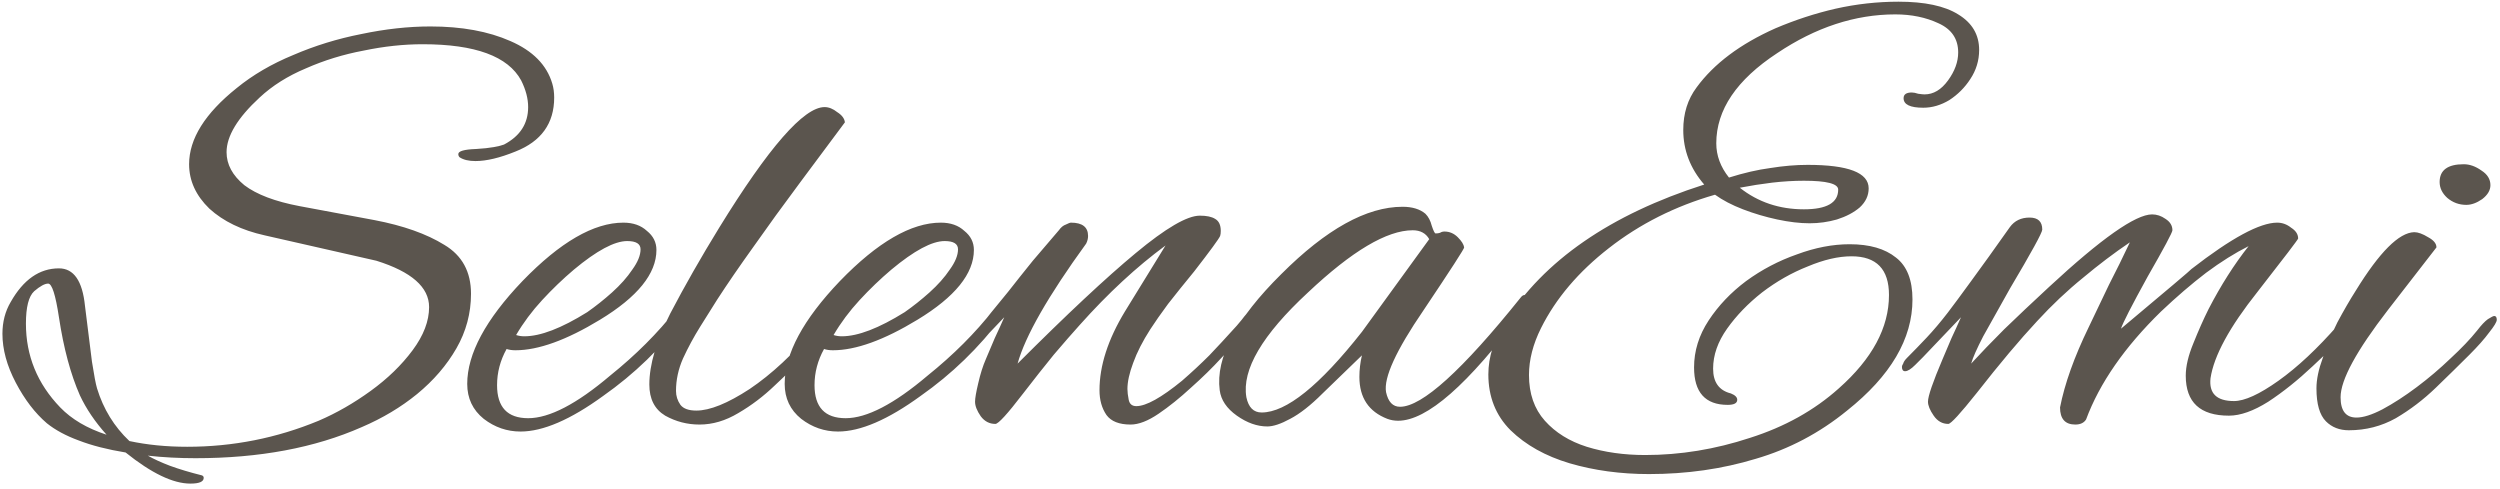 <?xml version="1.0" encoding="UTF-8"?> <svg xmlns="http://www.w3.org/2000/svg" width="189" height="37" viewBox="0 0 189 37" fill="none"> <path d="M14.392 36.56C13.08 36.56 11.448 35.776 9.496 34.208C8.12 33.984 6.936 33.68 5.944 33.296C4.984 32.944 4.184 32.512 3.544 32C2.648 31.232 1.864 30.208 1.192 28.928C0.52 27.648 0.184 26.416 0.184 25.232C0.184 24.336 0.392 23.536 0.808 22.832C1.768 21.136 2.984 20.288 4.456 20.288C5.576 20.288 6.232 21.232 6.424 23.12C6.648 24.88 6.824 26.288 6.952 27.344C7.112 28.368 7.24 29.04 7.336 29.36C7.816 30.928 8.632 32.256 9.784 33.344C11.128 33.632 12.584 33.776 14.152 33.776C17.608 33.776 20.92 33.12 24.088 31.808C25.432 31.232 26.744 30.48 28.024 29.552C29.304 28.624 30.36 27.6 31.192 26.48C32.024 25.36 32.44 24.272 32.44 23.216C32.44 21.712 31.112 20.544 28.456 19.712L20.008 17.792C18.28 17.408 16.888 16.736 15.832 15.776C14.808 14.784 14.296 13.664 14.296 12.416C14.296 10.496 15.496 8.576 17.896 6.656C19.112 5.664 20.536 4.832 22.168 4.16C23.8 3.456 25.512 2.928 27.304 2.576C29.128 2.192 30.872 2 32.536 2C34.904 2 36.92 2.368 38.584 3.104C40.28 3.84 41.336 4.912 41.752 6.32C41.848 6.64 41.896 6.992 41.896 7.376C41.896 9.328 40.92 10.688 38.968 11.456C37.784 11.936 36.776 12.176 35.944 12.176C35.432 12.176 35.032 12.08 34.744 11.888C34.68 11.824 34.648 11.744 34.648 11.648C34.648 11.424 35.096 11.296 35.992 11.264C36.536 11.232 36.984 11.184 37.336 11.12C37.688 11.056 37.944 10.992 38.104 10.928C39.32 10.288 39.928 9.344 39.928 8.096C39.928 7.456 39.752 6.784 39.4 6.08C38.408 4.256 35.928 3.344 31.96 3.344C30.52 3.344 29.032 3.504 27.496 3.824C25.96 4.112 24.504 4.56 23.128 5.168C21.752 5.744 20.584 6.48 19.624 7.376C17.96 8.912 17.128 10.288 17.128 11.504C17.128 12.432 17.576 13.264 18.472 14C19.4 14.704 20.792 15.232 22.648 15.584L28.312 16.64C30.488 17.056 32.248 17.68 33.592 18.512C34.936 19.312 35.608 20.544 35.608 22.208C35.608 23.68 35.24 25.056 34.504 26.336C33.768 27.616 32.776 28.768 31.528 29.792C30.312 30.784 28.92 31.616 27.352 32.288C23.8 33.856 19.608 34.64 14.776 34.64C14.168 34.64 13.56 34.624 12.952 34.592C12.344 34.56 11.752 34.512 11.176 34.448C11.624 34.704 12.184 34.96 12.856 35.216C13.56 35.472 14.36 35.712 15.256 35.936C15.352 35.968 15.4 36.032 15.4 36.128C15.4 36.416 15.064 36.56 14.392 36.56ZM8.056 32.864C7.192 31.904 6.52 30.912 6.04 29.888C5.336 28.288 4.808 26.32 4.456 23.984C4.2 22.288 3.928 21.44 3.64 21.44C3.384 21.44 3.032 21.632 2.584 22.016C2.168 22.4 1.96 23.216 1.96 24.464C1.96 26.896 2.824 29.008 4.552 30.8C5.416 31.696 6.584 32.384 8.056 32.864ZM39.354 32.624C38.33 32.624 37.402 32.304 36.57 31.664C35.738 30.992 35.322 30.112 35.322 29.024C35.322 26.752 36.714 24.16 39.498 21.248C42.346 18.304 44.89 16.832 47.13 16.832C47.866 16.832 48.458 17.04 48.906 17.456C49.386 17.84 49.626 18.32 49.626 18.896C49.626 20.688 48.202 22.448 45.354 24.176C42.826 25.712 40.698 26.48 38.97 26.48C38.714 26.48 38.49 26.448 38.298 26.384C37.818 27.248 37.578 28.16 37.578 29.12C37.578 30.784 38.362 31.616 39.93 31.616C41.53 31.616 43.594 30.544 46.122 28.4C48.074 26.832 49.738 25.168 51.114 23.408C51.402 23.024 51.658 22.832 51.882 22.832C52.074 22.832 52.17 22.928 52.17 23.12C52.17 23.312 52.042 23.584 51.786 23.936C50.89 25.12 49.93 26.208 48.906 27.2C47.882 28.192 46.778 29.104 45.594 29.936C43.13 31.728 41.05 32.624 39.354 32.624ZM39.642 25.424C40.858 25.424 42.442 24.816 44.394 23.6C45.034 23.152 45.658 22.656 46.266 22.112C46.906 21.536 47.418 20.96 47.802 20.384C48.218 19.808 48.426 19.296 48.426 18.848C48.426 18.432 48.09 18.224 47.418 18.224C46.458 18.224 45.114 18.944 43.386 20.384C42.554 21.088 41.754 21.856 40.986 22.688C40.218 23.52 39.562 24.4 39.018 25.328C39.21 25.392 39.418 25.424 39.642 25.424ZM52.882 32.096C51.954 32.096 51.09 31.872 50.29 31.424C49.49 30.944 49.09 30.16 49.09 29.072C49.09 27.568 49.618 25.776 50.674 23.696C51.762 21.616 52.994 19.456 54.37 17.216C58.114 11.136 60.77 8.096 62.338 8.096C62.658 8.096 62.978 8.224 63.298 8.48C63.65 8.704 63.842 8.96 63.874 9.248L60.514 13.76C59.202 15.52 58.018 17.152 56.962 18.656C55.906 20.128 54.994 21.456 54.226 22.64C53.842 23.248 53.41 23.936 52.93 24.704C52.45 25.472 52.018 26.272 51.634 27.104C51.282 27.904 51.106 28.72 51.106 29.552C51.106 29.936 51.218 30.288 51.442 30.608C51.666 30.896 52.066 31.04 52.642 31.04C53.666 31.04 55.01 30.496 56.674 29.408C58.338 28.288 59.986 26.752 61.618 24.8C61.778 24.608 61.954 24.432 62.146 24.272C62.338 24.112 62.498 24.032 62.626 24.032C62.786 24.032 62.866 24.128 62.866 24.32C62.866 24.416 62.754 24.608 62.53 24.896C62.338 25.152 62.178 25.36 62.05 25.52L60.898 26.816C60.258 27.52 59.49 28.288 58.594 29.12C57.73 29.952 56.802 30.656 55.81 31.232C54.85 31.808 53.874 32.096 52.882 32.096ZM63.354 32.624C62.33 32.624 61.402 32.304 60.57 31.664C59.738 30.992 59.322 30.112 59.322 29.024C59.322 26.752 60.714 24.16 63.498 21.248C66.346 18.304 68.89 16.832 71.13 16.832C71.866 16.832 72.458 17.04 72.906 17.456C73.386 17.84 73.626 18.32 73.626 18.896C73.626 20.688 72.202 22.448 69.354 24.176C66.826 25.712 64.698 26.48 62.97 26.48C62.714 26.48 62.49 26.448 62.298 26.384C61.818 27.248 61.578 28.16 61.578 29.12C61.578 30.784 62.362 31.616 63.93 31.616C65.53 31.616 67.594 30.544 70.122 28.4C72.074 26.832 73.738 25.168 75.114 23.408C75.402 23.024 75.658 22.832 75.882 22.832C76.074 22.832 76.17 22.928 76.17 23.12C76.17 23.312 76.042 23.584 75.786 23.936C74.89 25.12 73.93 26.208 72.906 27.2C71.882 28.192 70.778 29.104 69.594 29.936C67.13 31.728 65.05 32.624 63.354 32.624ZM63.642 25.424C64.858 25.424 66.442 24.816 68.394 23.6C69.034 23.152 69.658 22.656 70.266 22.112C70.906 21.536 71.418 20.96 71.802 20.384C72.218 19.808 72.426 19.296 72.426 18.848C72.426 18.432 72.09 18.224 71.418 18.224C70.458 18.224 69.114 18.944 67.386 20.384C66.554 21.088 65.754 21.856 64.986 22.688C64.218 23.52 63.562 24.4 63.018 25.328C63.21 25.392 63.418 25.424 63.642 25.424ZM85.474 32.096C84.61 32.096 84.002 31.856 83.65 31.376C83.298 30.864 83.122 30.24 83.122 29.504C83.122 27.648 83.762 25.664 85.042 23.552L88.114 18.56C85.938 20.16 83.778 22.16 81.634 24.56C81.058 25.2 80.402 25.952 79.666 26.816C78.962 27.68 78.178 28.672 77.314 29.792C76.162 31.296 75.474 32.048 75.25 32.048C74.802 32.048 74.434 31.856 74.146 31.472C73.858 31.056 73.714 30.688 73.714 30.368C73.714 30.112 73.794 29.648 73.954 28.976C74.114 28.272 74.306 27.664 74.53 27.152C74.754 26.608 74.978 26.08 75.202 25.568C75.458 25.024 75.698 24.496 75.922 23.984L73.042 27.008C72.978 27.072 72.786 27.264 72.466 27.584C72.146 27.904 71.89 28.064 71.698 28.064C71.538 28.064 71.458 27.952 71.458 27.728C71.458 27.664 71.49 27.584 71.554 27.488C71.586 27.36 71.682 27.216 71.842 27.056C72.322 26.576 72.818 26.064 73.33 25.52C73.842 24.976 74.37 24.352 74.914 23.648C75.202 23.296 75.634 22.768 76.21 22.064C76.786 21.328 77.41 20.544 78.082 19.712C78.786 18.88 79.442 18.112 80.05 17.408C80.21 17.184 80.386 17.04 80.578 16.976C80.77 16.88 80.898 16.832 80.962 16.832C81.826 16.832 82.258 17.168 82.258 17.84C82.258 18.032 82.21 18.224 82.114 18.416C79.234 22.384 77.506 25.408 76.93 27.488C80.642 23.776 83.618 20.992 85.858 19.136C88.13 17.248 89.746 16.304 90.706 16.304C91.218 16.304 91.602 16.384 91.858 16.544C92.146 16.704 92.29 17.008 92.29 17.456C92.29 17.616 92.274 17.744 92.242 17.84C92.146 18.064 91.49 18.96 90.274 20.528C89.538 21.424 88.882 22.24 88.306 22.976C87.762 23.712 87.314 24.352 86.962 24.896C86.386 25.792 85.954 26.64 85.666 27.44C85.378 28.208 85.234 28.864 85.234 29.408C85.234 29.632 85.266 29.904 85.33 30.224C85.394 30.544 85.586 30.704 85.906 30.704C86.642 30.704 87.794 30.064 89.362 28.784C90.098 28.144 90.786 27.504 91.426 26.864C92.066 26.192 92.674 25.536 93.25 24.896C93.378 24.768 93.586 24.528 93.874 24.176C94.162 23.792 94.338 23.6 94.402 23.6C94.53 23.6 94.594 23.728 94.594 23.984C94.594 24.112 94.514 24.336 94.354 24.656C94.226 24.944 94.082 25.168 93.922 25.328C93.57 25.744 93.042 26.32 92.338 27.056C91.666 27.792 90.898 28.544 90.034 29.312C89.202 30.08 88.386 30.736 87.586 31.28C86.786 31.824 86.082 32.096 85.474 32.096ZM95.81 32.24C95.042 32.24 94.274 31.968 93.506 31.424C92.738 30.88 92.306 30.24 92.21 29.504C91.89 27.04 93.442 24.112 96.866 20.72C100.258 17.328 103.314 15.632 106.034 15.632C106.77 15.632 107.346 15.808 107.762 16.16C107.986 16.384 108.146 16.688 108.242 17.072C108.37 17.456 108.466 17.648 108.53 17.648C108.658 17.648 108.77 17.632 108.866 17.6C108.962 17.536 109.074 17.504 109.202 17.504C109.586 17.504 109.922 17.648 110.21 17.936C110.498 18.224 110.658 18.48 110.69 18.704C110.722 18.768 109.698 20.352 107.618 23.456C105.538 26.496 104.594 28.56 104.786 29.648C104.946 30.384 105.298 30.752 105.842 30.752C107.506 30.752 110.546 28 114.962 22.496C115.058 22.368 115.154 22.304 115.25 22.304C115.41 22.304 115.49 22.416 115.49 22.64C115.49 22.896 115.346 23.216 115.058 23.6C110.994 29.072 107.874 31.808 105.698 31.808C105.41 31.808 105.138 31.76 104.882 31.664C103.474 31.12 102.77 30.064 102.77 28.496C102.77 27.952 102.834 27.408 102.962 26.864L99.986 29.744C99.09 30.64 98.274 31.28 97.538 31.664C96.834 32.048 96.258 32.24 95.81 32.24ZM95.378 31.184C97.234 31.184 99.762 29.152 102.962 25.088L108.05 18.08C107.794 17.632 107.378 17.408 106.802 17.408C104.85 17.408 102.21 18.976 98.882 22.112C95.426 25.312 93.874 27.952 94.226 30.032C94.386 30.8 94.77 31.184 95.378 31.184ZM124.663 35.84C122.519 35.84 120.519 35.568 118.663 35.024C116.839 34.48 115.351 33.648 114.199 32.528C113.079 31.408 112.519 30 112.519 28.304C112.519 26.992 112.935 25.68 113.767 24.368C116.711 19.696 121.735 16.224 128.839 13.952C127.783 12.736 127.255 11.36 127.255 9.824C127.255 8.576 127.591 7.504 128.263 6.608C129.575 4.816 131.559 3.328 134.215 2.144C135.719 1.504 137.239 1.008 138.775 0.656C140.343 0.304 141.927 0.128 143.527 0.128C145.511 0.128 147.015 0.448 148.039 1.088C149.095 1.728 149.623 2.624 149.623 3.776C149.623 4.576 149.399 5.312 148.951 5.984C148.535 6.624 148.007 7.152 147.367 7.568C146.727 7.952 146.071 8.144 145.399 8.144C144.407 8.144 143.911 7.904 143.911 7.424C143.911 7.136 144.119 6.992 144.535 6.992C144.663 6.992 144.823 7.024 145.015 7.088C145.239 7.12 145.399 7.136 145.495 7.136C146.167 7.136 146.759 6.784 147.271 6.08C147.783 5.376 148.039 4.672 148.039 3.968C148.039 2.944 147.543 2.208 146.551 1.76C145.591 1.312 144.503 1.088 143.287 1.088C140.247 1.088 137.271 2.064 134.359 4.016C131.287 6.032 129.751 8.304 129.751 10.832C129.751 11.76 130.071 12.624 130.711 13.424C131.831 13.072 132.871 12.832 133.831 12.704C134.823 12.544 135.767 12.464 136.663 12.464C139.735 12.464 141.271 13.056 141.271 14.24C141.271 14.784 141.047 15.264 140.599 15.68C140.151 16.064 139.575 16.368 138.871 16.592C138.199 16.784 137.511 16.88 136.807 16.88C136.071 16.88 135.255 16.784 134.359 16.592C133.463 16.4 132.599 16.144 131.767 15.824C130.935 15.504 130.231 15.136 129.655 14.72C126.647 15.584 123.975 16.928 121.639 18.752C119.335 20.544 117.623 22.56 116.503 24.8C115.895 26.016 115.591 27.2 115.591 28.352C115.591 29.76 115.991 30.912 116.791 31.808C117.591 32.704 118.647 33.36 119.959 33.776C121.303 34.192 122.775 34.4 124.375 34.4C127.031 34.4 129.671 33.968 132.295 33.104C134.919 32.272 137.159 31.024 139.015 29.36C141.543 27.12 142.807 24.768 142.807 22.304C142.807 20.352 141.863 19.376 139.975 19.376C138.983 19.376 137.879 19.632 136.663 20.144C135.447 20.624 134.295 21.28 133.207 22.112C132.151 22.944 131.271 23.856 130.567 24.848C129.863 25.84 129.511 26.848 129.511 27.872C129.511 28.896 129.959 29.52 130.855 29.744C131.175 29.872 131.335 30.032 131.335 30.224C131.335 30.48 131.095 30.608 130.615 30.608C128.919 30.608 128.071 29.664 128.071 27.776C128.071 26.528 128.439 25.344 129.175 24.224C129.911 23.104 130.855 22.112 132.007 21.248C133.191 20.384 134.471 19.712 135.847 19.232C137.223 18.72 138.551 18.464 139.831 18.464C141.335 18.464 142.503 18.8 143.335 19.472C144.167 20.112 144.583 21.168 144.583 22.64C144.583 25.616 142.935 28.416 139.639 31.04C137.559 32.736 135.255 33.952 132.727 34.688C130.199 35.456 127.511 35.84 124.663 35.84ZM136.375 15.824C138.103 15.824 138.967 15.328 138.967 14.336C138.967 13.888 138.103 13.664 136.375 13.664C135.607 13.664 134.807 13.712 133.975 13.808C133.175 13.904 132.359 14.032 131.527 14.192C132.903 15.28 134.519 15.824 136.375 15.824ZM156.891 32.096C156.123 32.096 155.739 31.664 155.739 30.8C156.091 29.008 156.811 26.992 157.898 24.752C158.411 23.664 158.923 22.592 159.435 21.536C159.979 20.48 160.507 19.408 161.019 18.32C159.835 19.12 158.651 20.016 157.467 21.008C156.283 21.968 155.131 23.056 154.011 24.272C152.699 25.68 151.179 27.488 149.451 29.696C148.203 31.264 147.483 32.048 147.291 32.048C146.843 32.048 146.475 31.84 146.187 31.424C145.899 31.008 145.755 30.656 145.755 30.368C145.755 29.952 146.123 28.88 146.859 27.152C147.083 26.608 147.307 26.08 147.531 25.568C147.787 25.024 148.027 24.496 148.251 23.984L145.37 27.008C145.306 27.072 145.114 27.264 144.794 27.584C144.474 27.904 144.218 28.064 144.026 28.064C143.866 28.064 143.786 27.952 143.786 27.728C143.786 27.664 143.818 27.584 143.882 27.488C143.914 27.36 144.01 27.216 144.17 27.056C144.65 26.576 145.146 26.064 145.659 25.52C146.171 24.976 146.699 24.352 147.243 23.648C147.659 23.104 148.251 22.304 149.019 21.248C149.819 20.16 150.795 18.8 151.947 17.168C152.299 16.688 152.795 16.448 153.435 16.448C154.075 16.448 154.395 16.752 154.395 17.36C154.395 17.584 153.579 19.072 151.947 21.824C151.115 23.296 150.443 24.496 149.931 25.424C149.451 26.352 149.147 27.04 149.019 27.488C149.723 26.72 150.555 25.856 151.515 24.896C152.507 23.936 153.643 22.864 154.923 21.68C158.859 18.032 161.451 16.208 162.699 16.208C163.051 16.208 163.387 16.32 163.707 16.544C164.059 16.768 164.235 17.056 164.235 17.408C164.235 17.568 163.611 18.736 162.363 20.912C161.147 23.12 160.475 24.432 160.347 24.848C163.899 21.872 165.675 20.368 165.675 20.336C168.683 18 170.843 16.832 172.155 16.832C172.539 16.832 172.891 16.96 173.211 17.216C173.563 17.44 173.739 17.712 173.739 18.032C173.739 18.096 172.715 19.44 170.667 22.064C168.555 24.72 167.371 26.896 167.115 28.592C166.987 29.744 167.579 30.32 168.891 30.32C169.691 30.32 170.811 29.808 172.251 28.784C173.691 27.76 175.195 26.352 176.763 24.56C176.955 24.336 177.163 24.128 177.387 23.936C177.611 23.712 177.803 23.6 177.963 23.6C178.155 23.6 178.251 23.68 178.251 23.84C178.251 24.064 178.107 24.32 177.819 24.608C176.987 25.6 175.995 26.624 174.843 27.68C173.723 28.736 172.603 29.632 171.483 30.368C170.363 31.072 169.371 31.424 168.507 31.424C166.331 31.424 165.243 30.416 165.243 28.4C165.243 27.696 165.435 26.88 165.819 25.952C166.203 24.992 166.587 24.128 166.971 23.36C167.899 21.568 168.907 19.984 169.995 18.608C168.971 19.12 167.899 19.792 166.779 20.624C165.691 21.456 164.555 22.432 163.371 23.552C160.619 26.24 158.731 28.96 157.707 31.712C157.547 31.968 157.275 32.096 156.891 32.096ZM186.452 15.488C185.908 15.488 185.428 15.312 185.012 14.96C184.628 14.608 184.436 14.208 184.436 13.76C184.436 12.864 185.044 12.416 186.26 12.416C186.708 12.416 187.156 12.576 187.604 12.896C188.052 13.184 188.276 13.552 188.276 14C188.276 14.384 188.068 14.736 187.652 15.056C187.236 15.344 186.836 15.488 186.452 15.488ZM177.572 32.528C176.868 32.528 176.292 32.304 175.844 31.856C175.364 31.376 175.124 30.544 175.124 29.36C175.124 28.688 175.284 27.92 175.604 27.056C175.892 26.16 176.26 25.264 176.708 24.368C177.188 23.472 177.652 22.672 178.1 21.968C179.892 19.056 181.364 17.584 182.516 17.552C182.804 17.552 183.156 17.68 183.572 17.936C183.988 18.16 184.196 18.416 184.196 18.704C184.196 18.704 182.98 20.272 180.548 23.408C178.148 26.512 176.948 28.72 176.948 30.032C176.948 31.056 177.348 31.568 178.148 31.568C178.66 31.568 179.316 31.36 180.116 30.944C180.948 30.496 181.812 29.936 182.708 29.264C183.604 28.592 184.452 27.872 185.252 27.104C186.084 26.336 186.756 25.632 187.268 24.992C187.588 24.576 187.86 24.288 188.084 24.128C188.34 23.968 188.5 23.888 188.564 23.888C188.692 23.888 188.756 23.984 188.756 24.176C188.756 24.336 188.564 24.656 188.18 25.136C187.828 25.616 187.332 26.176 186.692 26.816C185.924 27.584 185.076 28.416 184.148 29.312C183.22 30.208 182.212 30.976 181.124 31.616C180.036 32.224 178.852 32.528 177.572 32.528Z" fill="#5B554E"></path> </svg> 